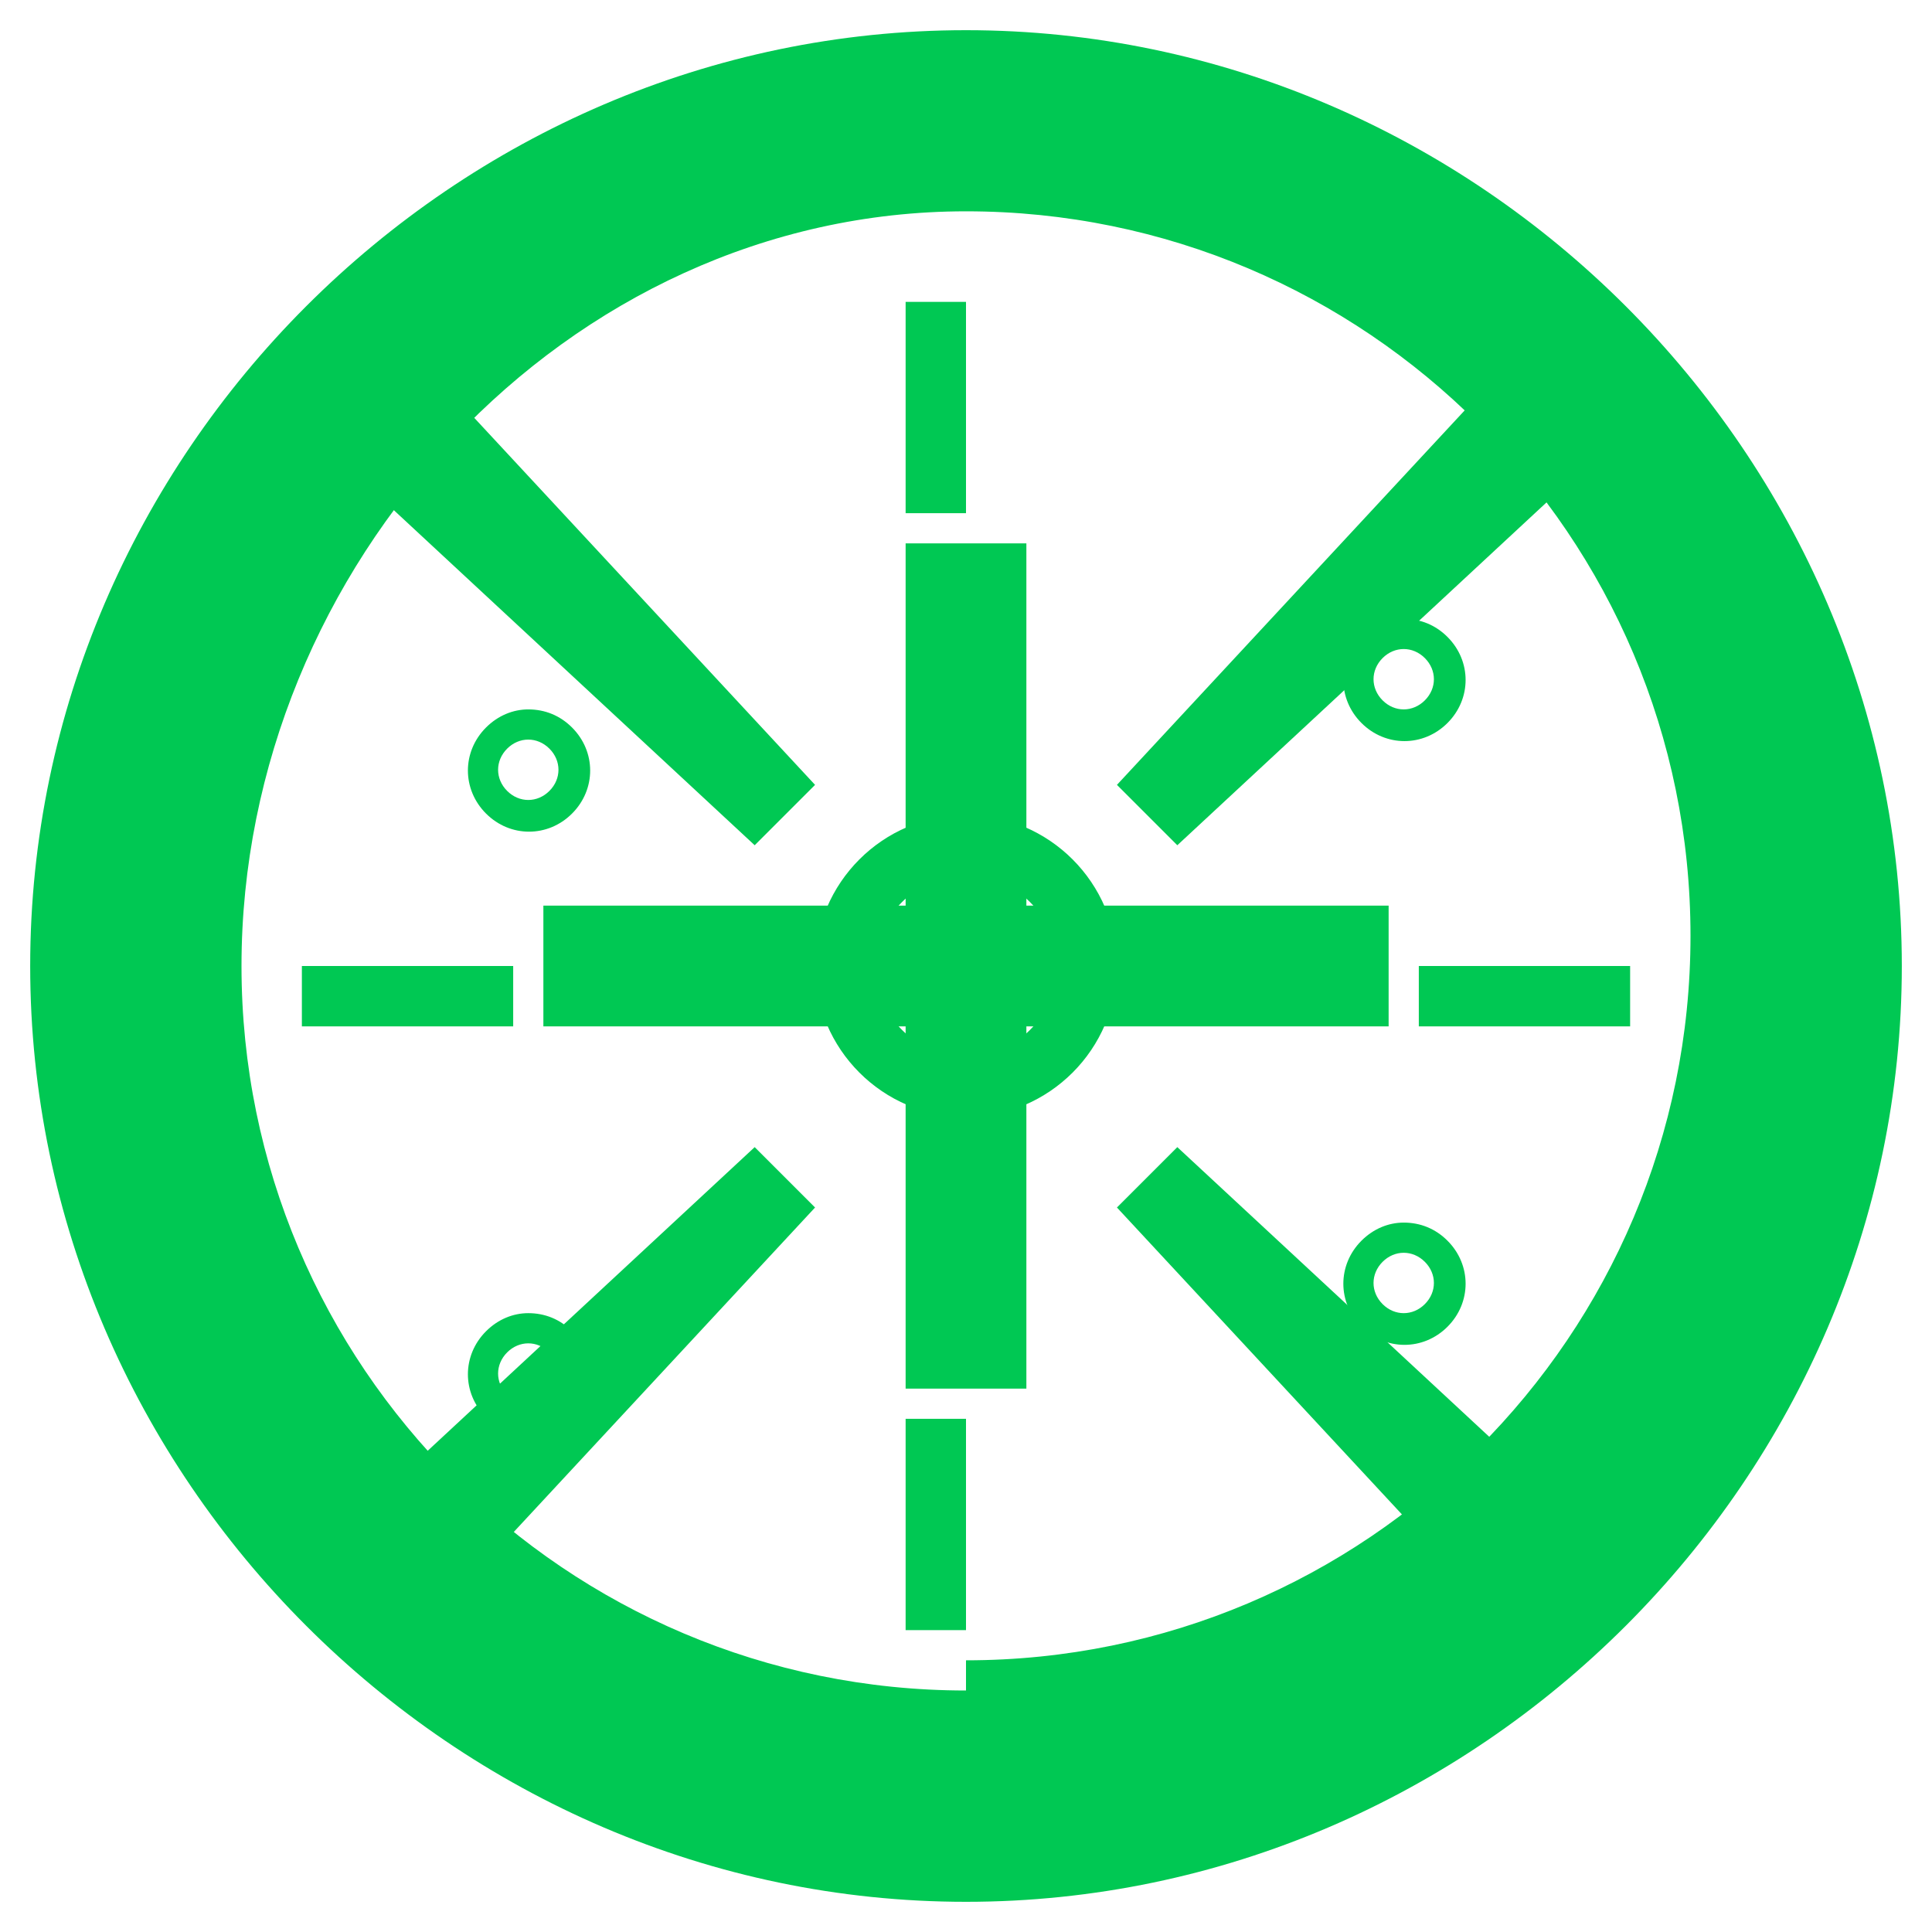 <svg xmlns="http://www.w3.org/2000/svg" viewBox="0 0 128 128">
  <path fill="#00c853" d="M64 2C30.1 2 2 30.1 2 64s28.1 62 62 62 62-28.1 62-62S97.9 2 64 2zm0 110c-26.5 0-48-21.5-48-48S37.5 14 64 14s48 21.5 48 48-21.5 48-48 48z"/>
  <path fill="#00c853" d="M60 36h8v56h-8z"/>
  <path fill="#00c853" d="M92 60v8H36v-8z"/>
  <path fill="#00c853" d="M106 30l-28 26-4-4 26-28z"/>
  <path fill="#00c853" d="M78 76l28 26-6 6-26-28z"/>
  <path fill="#00c853" d="M22 30l28 26 4-4-26-28z"/>
  <path fill="#00c853" d="M50 76L22 102l6 6 26-28z"/>
  <path fill="#00c853" d="M64 54c-5.5 0-10 4.5-10 10s4.5 10 10 10 10-4.5 10-10-4.5-10-10-10zm0 16c-3.3 0-6-2.7-6-6s2.7-6 6-6 6 2.7 6 6-2.7 6-6 6z"/>
  <path fill="#00c853" d="M20 64h14v4H20zm74 0h14v4H94z"/>
  <path fill="#00c853" d="M64 20v14h-4V20zm0 74v14h-4V94z"/>
  <path fill="#00c853" d="M93 41c-1 0-2 .4-2.8 1.2-1.6 1.6-1.6 4.1 0 5.7 1.6 1.6 4.1 1.6 5.7 0 1.6-1.6 1.6-4.1 0-5.7-.8-.8-1.8-1.2-2.9-1.2zm0 6c-.5 0-1-.2-1.4-.6-.8-.8-.8-2 0-2.8.8-.8 2-.8 2.8 0 .8.8.8 2 0 2.8-.4.4-.9.6-1.4.6zm-58 0c-1 0-2 .4-2.8 1.2-1.6 1.6-1.6 4.1 0 5.7 1.6 1.6 4.1 1.6 5.7 0 1.6-1.6 1.6-4.1 0-5.7-.8-.8-1.8-1.2-2.9-1.2zm0 6c-.5 0-1-.2-1.4-.6-.8-.8-.8-2 0-2.8.8-.8 2-.8 2.8 0 .8.8.8 2 0 2.8-.4.4-.9.6-1.4.6zm58 28c-1 0-2 .4-2.8 1.2-1.6 1.6-1.6 4.1 0 5.7 1.6 1.6 4.1 1.6 5.7 0 1.6-1.6 1.6-4.1 0-5.7-.8-.8-1.8-1.2-2.9-1.2zm0 6c-.5 0-1-.2-1.4-.6-.8-.8-.8-2 0-2.8.8-.8 2-.8 2.8 0 .8.8.8 2 0 2.8-.4.4-.9.6-1.4.6zm-58 0c-1 0-2 .4-2.8 1.2-1.6 1.6-1.6 4.1 0 5.7 1.6 1.6 4.1 1.6 5.7 0 1.6-1.6 1.6-4.1 0-5.7-.8-.8-1.8-1.2-2.9-1.2zm0 6c-.5 0-1-.2-1.4-.6-.8-.8-.8-2 0-2.8.8-.8 2-.8 2.8 0 .8.8.8 2 0 2.8-.4.4-.9.6-1.4.6z"/>
</svg> 